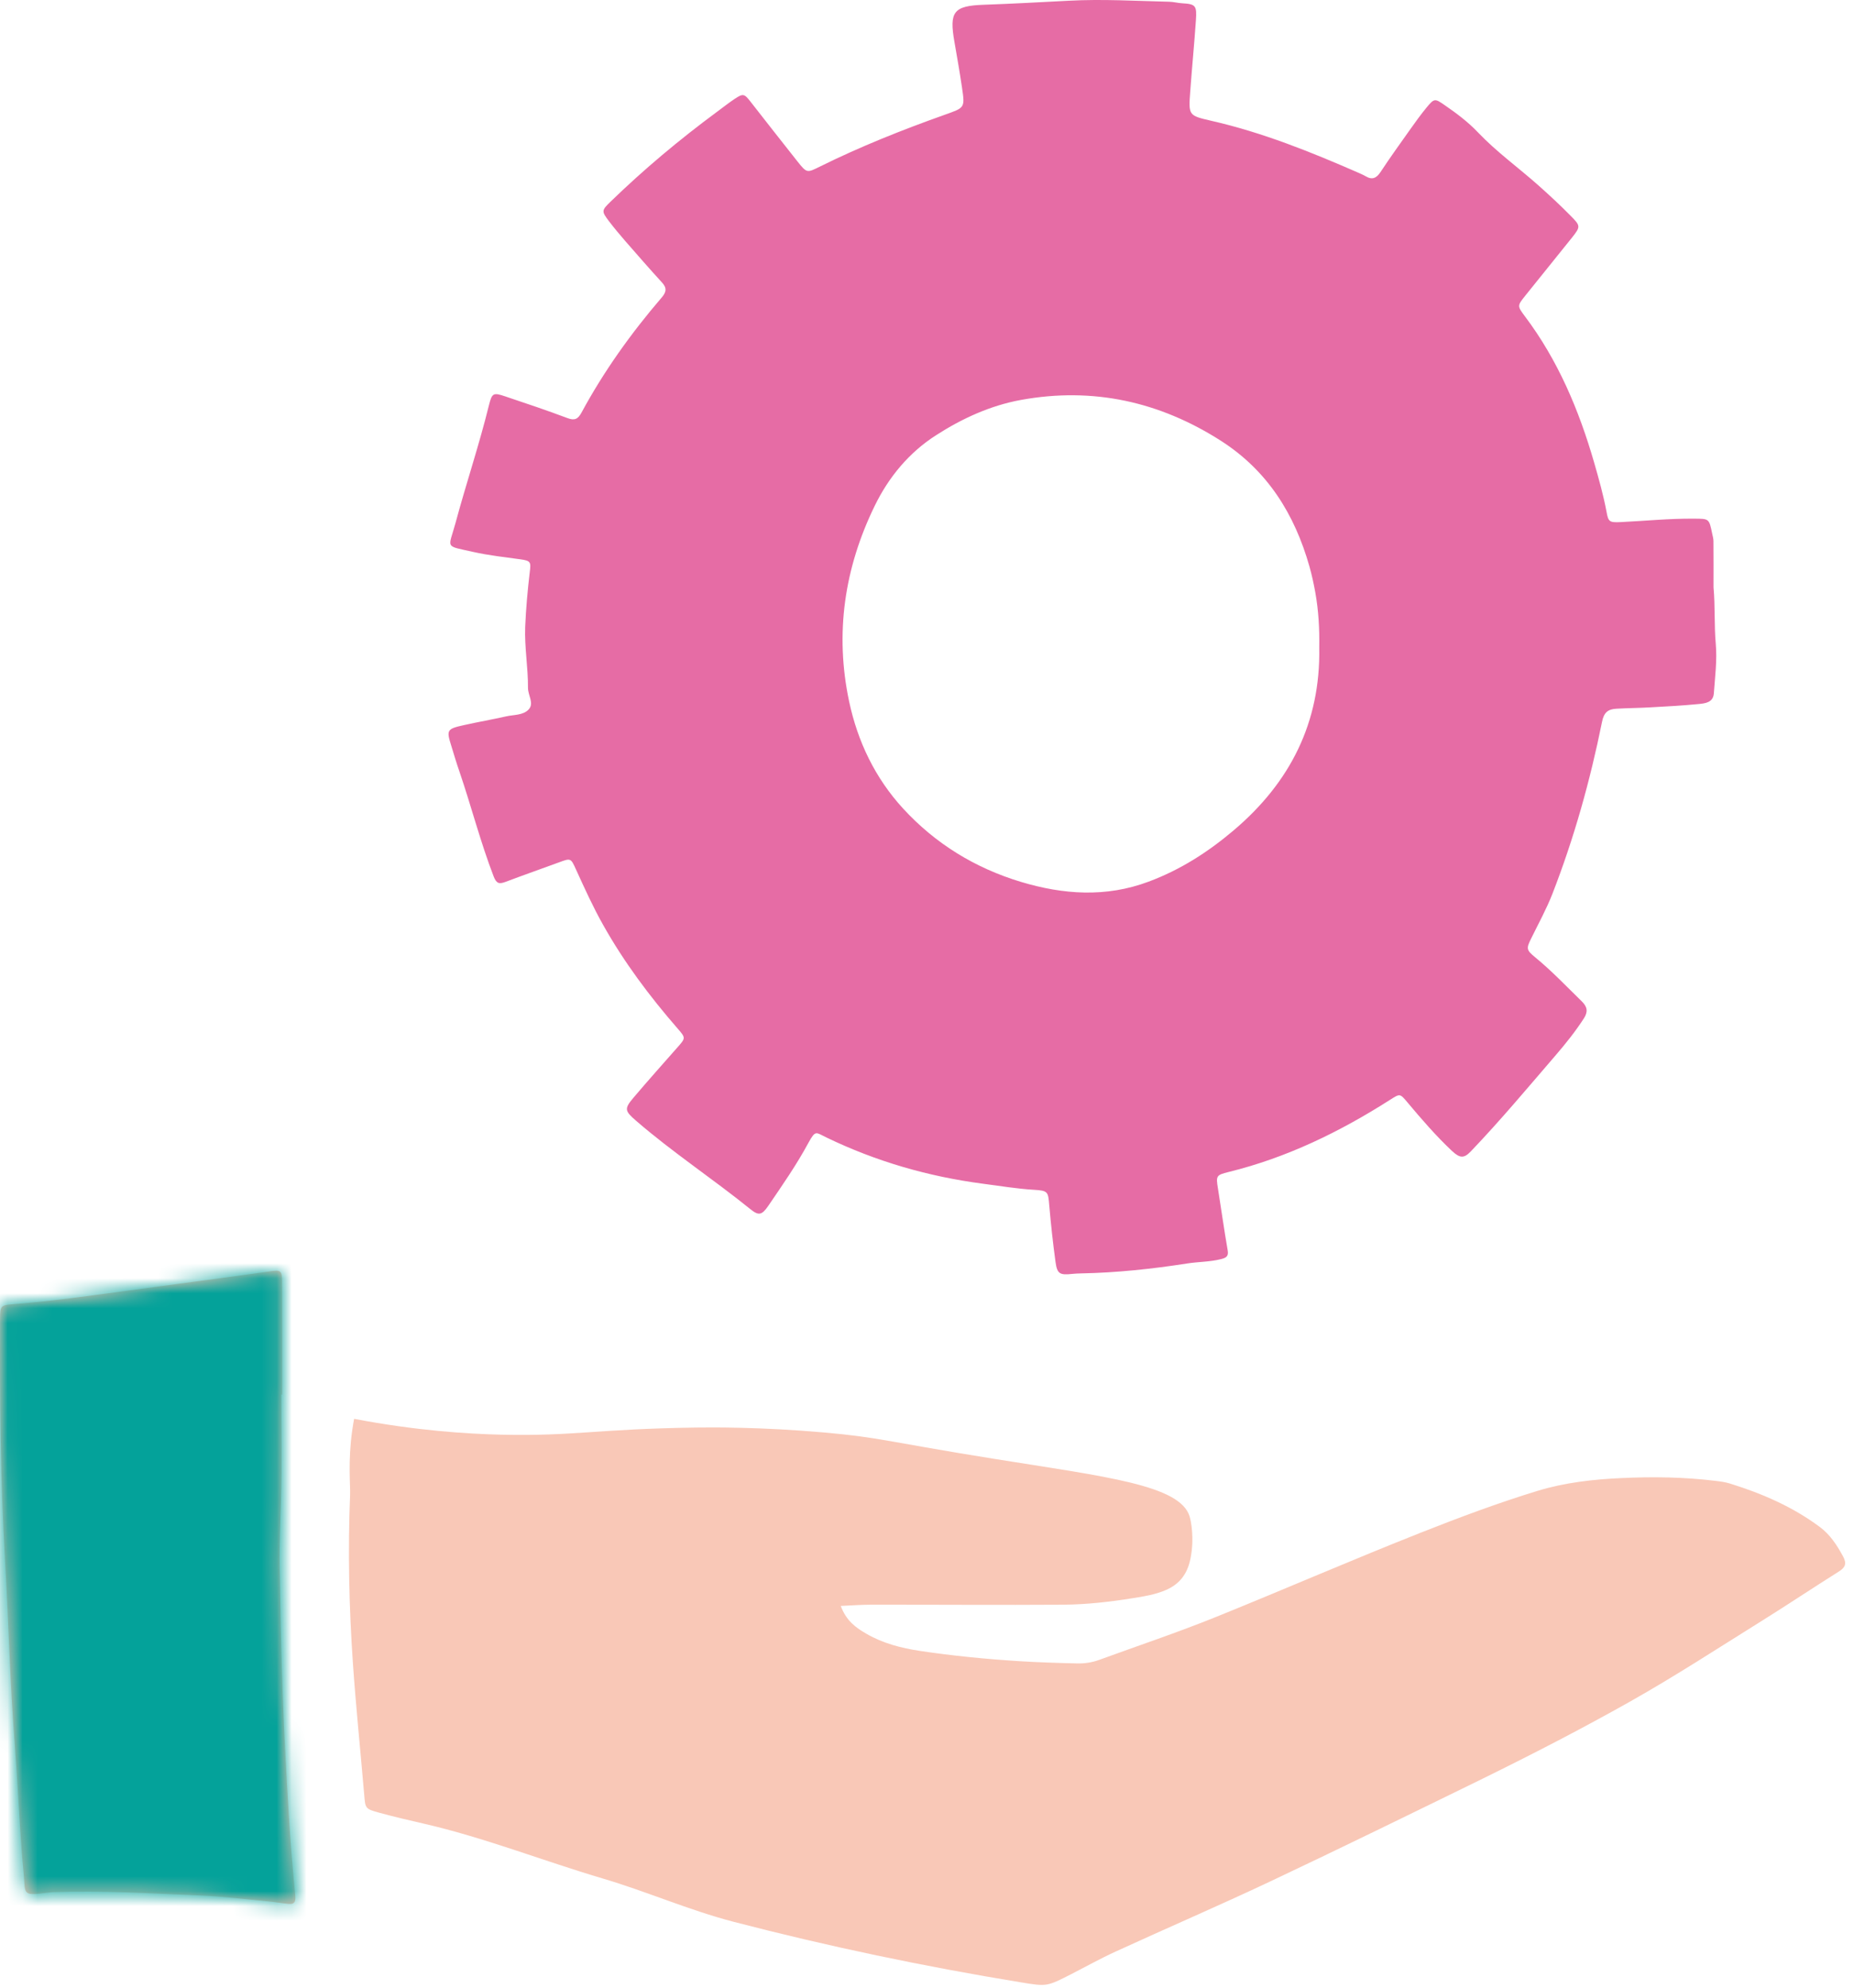 <?xml version="1.0" encoding="UTF-8"?> <svg xmlns="http://www.w3.org/2000/svg" width="124" height="133" viewBox="0 0 124 133" fill="none"><path d="M56.233 107.422C56.601 108.423 57.254 108.886 57.966 109.294C59.072 109.931 60.282 110.24 61.522 110.429C63.729 110.758 65.94 110.977 68.172 111.116C69.452 111.196 70.737 111.236 72.017 111.266C72.535 111.281 73.028 111.206 73.511 111.032C76.116 110.081 78.751 109.2 81.316 108.164C85.898 106.312 90.425 104.34 95.018 102.523C97.598 101.503 100.193 100.532 102.847 99.72C104.665 99.168 106.553 98.954 108.441 98.869C110.538 98.769 112.634 98.799 114.721 99.053C115.055 99.093 115.394 99.138 115.713 99.237C117.859 99.905 119.896 100.786 121.714 102.14C122.412 102.658 122.865 103.365 123.273 104.116C123.517 104.579 123.433 104.838 122.999 105.112C121.281 106.192 119.593 107.323 117.869 108.398C114.941 110.225 112.047 112.112 109.038 113.81C105.796 115.637 102.484 117.344 99.142 118.987C94.43 121.292 89.718 123.602 84.972 125.843C81.545 127.461 78.063 128.959 74.622 130.538C73.606 131.001 72.629 131.548 71.638 132.056C70.01 132.887 70.01 132.882 68.276 132.599C61.806 131.538 55.401 130.199 49.051 128.546C46.062 127.765 43.248 126.52 40.3 125.649C36.28 124.459 32.37 122.905 28.276 121.969C27.29 121.745 26.304 121.511 25.328 121.243C24.426 120.994 24.436 120.959 24.361 120.073C24.112 117.14 23.808 114.208 23.604 111.266C23.345 107.507 23.261 103.738 23.415 99.974C23.44 99.347 23.265 97.764 23.554 95.703C23.604 95.359 23.649 95.075 23.684 94.906C27.858 95.703 31.255 95.912 33.521 95.966C38.407 96.076 39.896 95.583 46.55 95.489C47.621 95.474 50.879 95.449 55.038 95.812C58.833 96.141 59.356 96.439 66.478 97.58C73.994 98.784 78.91 99.332 79.562 101.428C79.657 101.727 79.896 102.907 79.622 104.251C79.418 105.281 78.9 105.968 77.944 106.372C77.251 106.665 76.514 106.785 75.787 106.899C74.253 107.148 72.699 107.323 71.15 107.338C66.852 107.367 62.553 107.333 58.255 107.338C57.623 107.338 56.99 107.387 56.233 107.422ZM18.872 93.283C18.872 90.774 18.878 88.26 18.867 85.751C18.867 84.984 18.783 84.934 18.036 85.044C17.239 85.158 16.437 85.268 15.635 85.377C13.329 85.691 11.023 85.999 8.712 86.308C6.142 86.657 3.567 87.025 0.977 87.229C0.045 87.304 0.011 87.309 0.006 88.24C-0.019 93.666 0.03 99.088 0.344 104.51C0.578 108.572 0.673 112.635 0.987 116.692C1.176 119.122 1.281 121.561 1.465 123.996C1.515 124.668 1.599 125.34 1.634 126.017C1.664 126.614 1.804 126.719 2.396 126.689C2.8 126.664 3.198 126.58 3.602 126.565C6.814 126.445 10.022 126.654 13.234 126.779C14.783 126.839 16.327 127.033 17.871 127.177C18.34 127.222 18.808 127.302 19.276 127.351C19.669 127.391 19.789 127.237 19.749 126.814C19.575 124.962 19.415 123.105 19.306 121.243C19.146 118.604 19.002 115.965 18.907 113.327C18.803 110.479 18.753 107.631 18.703 104.779C18.673 103.29 18.753 101.801 18.798 100.308C18.867 97.968 18.818 95.623 18.818 93.283C18.833 93.283 18.853 93.283 18.872 93.283Z" fill="#F9C8B7"></path><mask id="mask0_454_1012" style="mask-type:alpha" maskUnits="userSpaceOnUse" x="0" y="85" width="124" height="48"><path d="M56.233 107.423C56.601 108.423 57.254 108.886 57.966 109.295C59.072 109.932 60.282 110.241 61.522 110.43C63.729 110.758 65.94 110.977 68.172 111.117C69.452 111.196 70.737 111.236 72.017 111.266C72.535 111.281 73.028 111.206 73.511 111.032C76.116 110.081 78.751 109.2 81.316 108.164C85.898 106.312 90.425 104.341 95.018 102.524C97.598 101.503 100.193 100.532 102.847 99.721C104.665 99.168 106.553 98.954 108.441 98.87C110.538 98.77 112.634 98.8 114.721 99.054C115.055 99.094 115.394 99.138 115.713 99.238C117.859 99.905 119.896 100.786 121.714 102.14C122.412 102.658 122.865 103.365 123.273 104.117C123.517 104.58 123.433 104.839 122.999 105.113C121.281 106.193 119.593 107.323 117.869 108.398C114.941 110.226 112.047 112.112 109.038 113.81C105.796 115.637 102.484 117.345 99.142 118.988C94.43 121.293 89.718 123.603 84.972 125.843C81.545 127.461 78.063 128.96 74.622 130.538C73.606 131.001 72.629 131.549 71.638 132.056C70.01 132.888 70.01 132.883 68.276 132.599C61.806 131.539 55.401 130.2 49.051 128.547C46.062 127.765 43.248 126.52 40.3 125.649C36.28 124.459 32.37 122.906 28.276 121.97C27.29 121.746 26.304 121.512 25.328 121.243C24.426 120.994 24.436 120.959 24.361 120.073C24.112 117.141 23.808 114.208 23.604 111.266C23.345 107.507 23.261 103.739 23.415 99.975C23.44 99.347 23.265 97.764 23.554 95.703C23.604 95.36 23.649 95.076 23.684 94.907C27.858 95.703 31.255 95.912 33.521 95.967C38.407 96.077 39.896 95.584 46.55 95.489C47.621 95.474 50.879 95.449 55.038 95.813C58.833 96.141 59.356 96.44 66.478 97.58C73.994 98.785 78.91 99.332 79.562 101.428C79.657 101.727 79.896 102.907 79.622 104.251C79.418 105.282 78.9 105.969 77.944 106.372C77.251 106.666 76.514 106.785 75.787 106.9C74.253 107.149 72.699 107.323 71.15 107.338C66.852 107.368 62.553 107.333 58.255 107.338C57.623 107.338 56.99 107.388 56.233 107.423ZM18.872 93.284C18.872 90.774 18.878 88.26 18.867 85.751C18.867 84.984 18.783 84.935 18.036 85.044C17.239 85.159 16.437 85.268 15.635 85.378C13.329 85.691 11.023 86 8.712 86.309C6.142 86.657 3.567 87.026 0.977 87.23C0.045 87.304 0.011 87.309 0.006 88.24C-0.019 93.667 0.03 99.089 0.344 104.51C0.578 108.573 0.673 112.635 0.987 116.693C1.176 119.122 1.281 121.562 1.465 123.996C1.515 124.668 1.599 125.34 1.634 126.018C1.664 126.615 1.804 126.72 2.396 126.69C2.8 126.665 3.198 126.58 3.602 126.565C6.814 126.446 10.022 126.655 13.234 126.779C14.783 126.839 16.327 127.033 17.871 127.178C18.34 127.222 18.808 127.302 19.276 127.352C19.669 127.392 19.789 127.237 19.749 126.814C19.575 124.962 19.415 123.105 19.306 121.243C19.146 118.604 19.002 115.966 18.907 113.327C18.803 110.479 18.753 107.632 18.703 104.779C18.673 103.29 18.753 101.802 18.798 100.308C18.867 97.968 18.818 95.624 18.818 93.284C18.833 93.284 18.853 93.284 18.872 93.284Z" fill="#F9C8B7"></path></mask><g mask="url(#mask0_454_1012)"><rect x="-7.962" y="78.745" width="28.435" height="56.87" fill="#04A29A"></rect></g><path d="M114.605 39.293C114.72 40.559 114.642 41.819 114.756 43.09C114.85 44.173 114.704 45.282 114.626 46.376C114.584 47.001 114.037 47.053 113.584 47.095C112.527 47.199 111.459 47.256 110.397 47.314C109.631 47.361 108.866 47.361 108.1 47.407C107.553 47.439 107.272 47.647 107.147 48.288C106.355 52.209 105.282 56.053 103.829 59.788C103.428 60.814 102.897 61.777 102.412 62.767C102.069 63.454 102.084 63.543 102.673 64.032C103.787 64.944 104.772 65.986 105.798 66.986C106.168 67.35 106.22 67.673 105.933 68.121C105.371 68.991 104.725 69.798 104.053 70.579C102.183 72.751 100.35 74.949 98.366 77.022C97.923 77.48 97.657 77.496 97.11 76.986C96.037 75.975 95.079 74.866 94.136 73.741C93.631 73.137 93.636 73.142 92.975 73.564C89.61 75.71 86.064 77.439 82.162 78.397C81.34 78.6 81.324 78.657 81.459 79.496C81.678 80.871 81.871 82.256 82.11 83.631C82.189 84.058 81.98 84.142 81.657 84.225C80.907 84.413 80.136 84.397 79.381 84.517C77.048 84.881 74.694 85.131 72.324 85.178C72.126 85.183 71.923 85.189 71.725 85.21C70.881 85.303 70.704 85.215 70.595 84.407C70.423 83.152 70.287 81.897 70.178 80.637C70.1 79.715 70.105 79.642 69.142 79.585C68.006 79.517 66.892 79.329 65.767 79.183C62.105 78.704 58.6 77.694 55.272 76.085C54.569 75.751 54.553 75.558 54.069 76.444C53.277 77.913 52.324 79.282 51.386 80.657C50.954 81.288 50.741 81.329 50.194 80.887C47.683 78.855 44.97 77.074 42.527 74.954C41.788 74.308 41.735 74.173 42.371 73.423C43.34 72.277 44.34 71.163 45.329 70.038C45.85 69.444 45.871 69.428 45.334 68.814C43.449 66.647 41.735 64.361 40.329 61.85C39.657 60.657 39.095 59.413 38.527 58.168C38.173 57.381 38.168 57.397 37.386 57.684C36.199 58.121 35.001 58.538 33.819 58.986C33.397 59.142 33.209 59.121 33.017 58.626C32.131 56.324 31.522 53.934 30.725 51.6C30.527 51.038 30.36 50.459 30.183 49.887C29.85 48.834 29.886 48.756 31.017 48.506C31.959 48.293 32.913 48.131 33.855 47.918C34.366 47.803 34.991 47.85 35.355 47.459C35.741 47.053 35.313 46.512 35.313 46.022C35.324 44.657 35.074 43.303 35.126 41.934C35.178 40.699 35.288 39.475 35.433 38.251C35.517 37.6 35.496 37.506 34.803 37.413C33.746 37.267 32.688 37.152 31.647 36.918C29.704 36.48 29.991 36.73 30.465 34.986C31.173 32.355 32.048 29.762 32.699 27.116C32.907 26.288 32.985 26.241 33.798 26.517C35.183 26.98 36.574 27.449 37.949 27.965C38.433 28.147 38.652 28.038 38.892 27.6C40.386 24.834 42.204 22.293 44.251 19.907C44.574 19.532 44.616 19.262 44.267 18.887C43.433 17.975 42.626 17.048 41.813 16.116C41.444 15.689 41.079 15.256 40.735 14.803C40.225 14.131 40.225 14.079 40.834 13.491C43.063 11.329 45.438 9.34 47.933 7.496C48.34 7.199 48.725 6.887 49.142 6.611C49.699 6.241 49.782 6.267 50.194 6.798C51.241 8.131 52.282 9.475 53.34 10.803C53.97 11.595 53.975 11.569 54.85 11.137C57.543 9.803 60.329 8.694 63.152 7.689C64.522 7.199 64.548 7.246 64.34 5.85C64.189 4.829 64.011 3.814 63.834 2.798C63.48 0.788 63.772 0.387 65.803 0.319C67.704 0.251 69.6 0.147 71.496 0.048C73.735 -0.072 75.954 0.064 78.183 0.116C78.48 0.121 78.777 0.204 79.074 0.22C79.975 0.272 80.053 0.381 79.985 1.361C79.876 2.954 79.72 4.543 79.605 6.131C79.485 7.72 79.496 7.73 81.011 8.079C84.444 8.861 87.683 10.168 90.897 11.574C91.048 11.642 91.199 11.71 91.345 11.793C91.782 12.053 92.064 11.913 92.334 11.506C92.975 10.533 93.657 9.585 94.334 8.631C94.678 8.142 95.032 7.657 95.412 7.194C95.928 6.569 95.97 6.579 96.621 7.032C97.418 7.579 98.194 8.163 98.86 8.866C100.105 10.173 101.574 11.225 102.918 12.423C103.642 13.069 104.35 13.725 105.027 14.413C105.72 15.111 105.725 15.152 105.136 15.897C104.1 17.199 103.043 18.486 102.006 19.788C101.48 20.449 101.47 20.465 101.985 21.152C104.204 24.1 105.605 27.428 106.621 30.944C106.933 32.032 107.241 33.121 107.449 34.236C107.569 34.907 107.642 34.959 108.402 34.923C110.037 34.845 111.662 34.678 113.298 34.694C114.308 34.699 114.308 34.678 114.517 35.704C114.553 35.866 114.6 36.032 114.6 36.194C114.61 37.23 114.605 38.262 114.605 39.293ZM88.235 43.319C88.256 42.074 88.189 40.845 87.97 39.626C87.866 39.038 87.735 38.449 87.574 37.876C86.584 34.392 84.777 31.486 81.668 29.491C77.558 26.861 73.1 25.876 68.287 26.751C66.235 27.126 64.34 27.996 62.6 29.116C60.798 30.272 59.444 31.907 58.511 33.819C56.475 37.986 55.824 42.366 56.793 46.928C57.366 49.616 58.532 52.043 60.397 54.079C62.563 56.439 65.225 58.069 68.287 58.991C71.116 59.84 73.965 60.043 76.819 58.975C78.944 58.184 80.803 56.991 82.522 55.532C86.298 52.329 88.324 48.314 88.235 43.319Z" fill="#E66CA5"></path></svg> 